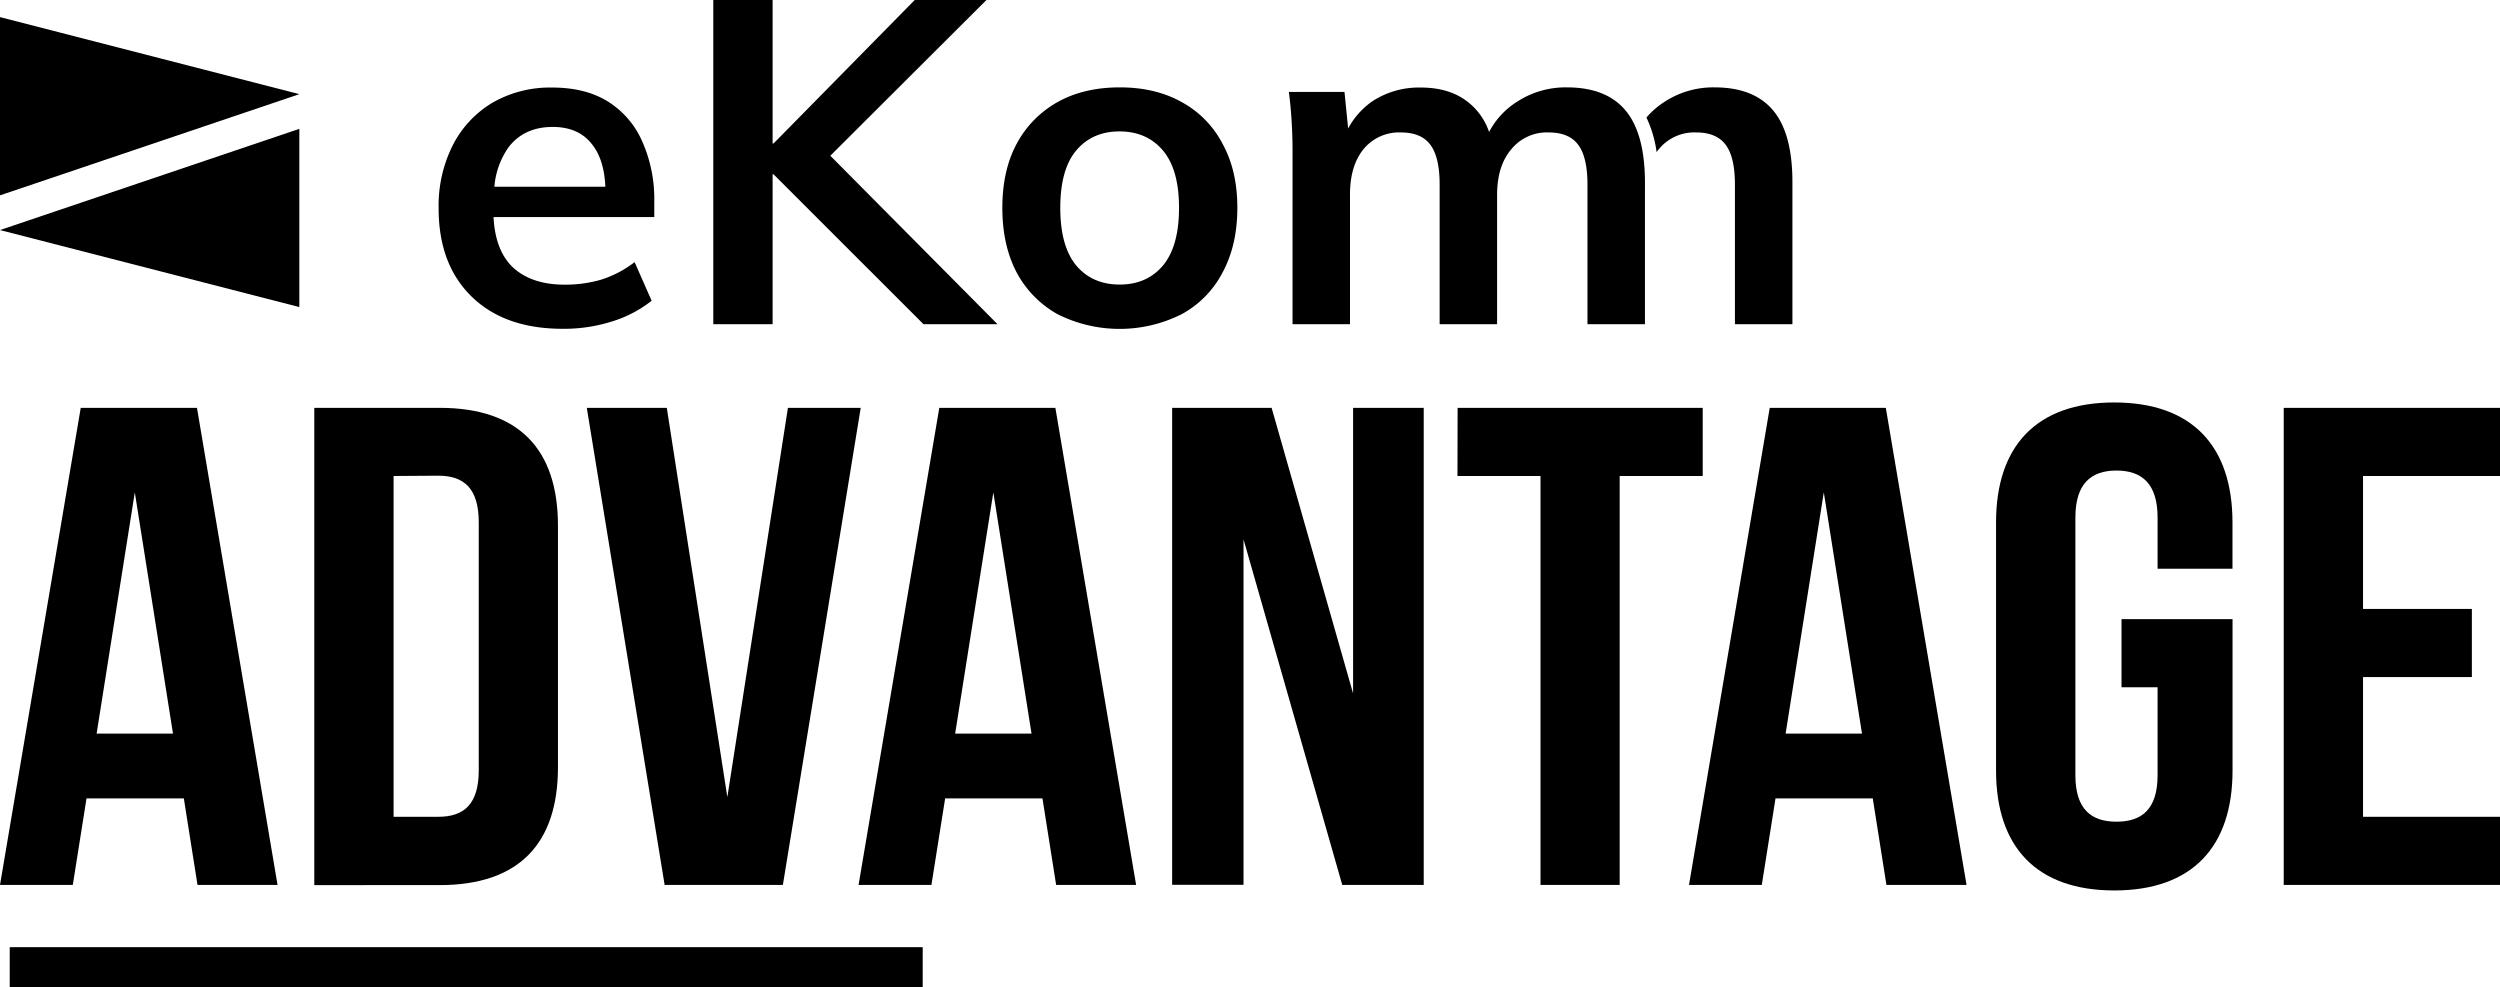 <svg id="Layer_1" data-name="Layer 1" xmlns="http://www.w3.org/2000/svg" viewBox="0 0 752.74 297.2"><path d="M83.57,266.45H59.47l-4.12-26.06H26.05l-4.13,26.06H0L24.31,122.8h35ZM29.09,220.89h23l-11.5-72.64Z"/><path d="M94.63,122.8H132.4c23.88,0,35.6,12.52,35.6,35.5V231c0,23-11.72,35.5-35.6,35.5H94.63Zm23.88,20.52V245.93H132c7.6,0,12.15-3.69,12.15-14v-74.7c0-10.26-4.55-14-12.15-14Z"/><path d="M219,240,237.24,122.8h21.92L235.72,266.45h-35.6L176.68,122.8h24.09Z"/><path d="M342.08,266.45H318l-4.12-26.06h-29.3l-4.13,26.06H258.51L282.82,122.8h34.95Zm-54.49-45.56h23l-11.5-72.64Z"/><path d="M374.42,162.41v104H352.93V122.8h29.95l24.53,86v-86h21.27V266.45H404.15Z"/><path d="M438.88,122.8h73.8v20.52h-25V266.45H463.84V143.32h-25Z"/><path d="M592.12,266.45H568l-4.12-26.06H534.6l-4.13,26.06H508.55L532.86,122.8h34.95Zm-54.48-45.56h23l-11.5-72.64Z"/><path d="M638.78,186.42h33.43V232c0,23-12.15,36.11-35.6,36.11S601,255,601,232v-74.7c0-23,12.15-36.12,35.59-36.12s35.6,13.13,35.6,36.12v13.95H649.64V155.84c0-10.26-4.78-14.16-12.38-14.16s-12.37,3.9-12.37,14.16v77.57c0,10.26,4.78,14,12.37,14s12.38-3.7,12.38-14V206.94H638.78Z"/><path d="M711.5,183.34h32.77v20.52H711.5v42.07h41.24v20.52H687.62V122.8h65.12v20.52H711.5Z"/><rect x="2.93" y="285.19" width="274.89" height="12.01"/><path d="M90.13,28.35,0,5.15V58.82Z"/><path d="M0,69.27,90.13,92.46V38.79Z"/><path d="M489.42,33.23q-5.81-6.91-17.58-6.92a26.78,26.78,0,0,0-15.23,4.43,23.8,23.8,0,0,0-8.25,9,19.31,19.31,0,0,0-6.84-9.38q-5.4-4-13.71-4a25.61,25.61,0,0,0-14.4,4,23.41,23.41,0,0,0-7.49,8.33l-1.1-11H388.07q.56,4.29.83,8.73t.28,8.72V97.62h17.3V58.57q0-8.58,4-13.57a13.82,13.82,0,0,1,11.35-5.12q6.11,0,8.87,3.74t2.77,11.9v42.1h17.3V58.57Q450.79,50,455,45a13.81,13.81,0,0,1,11.35-5.12q6.09,0,8.86,3.74t2.77,11.9v42.1h17.31V54.83Q495.24,40.16,489.42,33.23Z"/><path d="M197,60.78a42.66,42.66,0,0,0-3.6-18.13,26.74,26.74,0,0,0-10.24-12q-6.78-4.29-16.89-4.29a34.76,34.76,0,0,0-18,4.57,31.64,31.64,0,0,0-11.91,12.74,40.49,40.49,0,0,0-4.29,19.1q0,16.89,10,26.59T169.62,99a47.82,47.82,0,0,0,14.68-2.22,36.28,36.28,0,0,0,11.9-6.23l-5.12-11.63a32.27,32.27,0,0,1-10,5.26A38.54,38.54,0,0,1,170,85.71q-10.25,0-15.92-5.54-5-5.11-5.48-14.82H197Zm-30.6-22.56q7.75,0,11.77,5.12,3.74,4.59,4.1,12.88H148.86a24,24,0,0,1,4.28-11.91Q157.85,38.22,166.43,38.22Z"/><polygon points="250 46.89 297.02 0 275.42 0 232.91 43.2 232.63 43.2 232.63 0 214.77 0 214.77 97.61 232.63 97.61 232.63 52.48 232.91 52.48 278.05 97.61 300.34 97.61 250 46.89"/><path d="M368.13,43.34a30,30,0,0,0-12.33-12.6q-7.89-4.44-18.69-4.43t-18.69,4.43a31.17,31.17,0,0,0-12.33,12.6q-4.29,8-4.29,19.24T306.09,82a31.17,31.17,0,0,0,12.33,12.6,41.64,41.64,0,0,0,37.38,0A30,30,0,0,0,368.13,82q4.42-8.18,4.43-19.39T368.13,43.34ZM350.12,80q-4.83,5.68-13,5.68T324.1,80q-4.86-5.82-4.85-17.45t4.85-17.3q4.84-5.69,13-5.68t13,5.68Q355,51,355,62.58T350.12,80Z"/><path d="M533.87,33.23q-5.82-6.91-17.58-6.92a26.78,26.78,0,0,0-15.23,4.43,24.1,24.1,0,0,0-5.32,4.65A35.3,35.3,0,0,1,498.8,45.8c.19-.27.38-.54.6-.8a13.8,13.8,0,0,1,11.35-5.12q6.09,0,8.86,3.74t2.77,11.9v42.1h17.31V54.83Q539.69,40.16,533.87,33.23Z"/></svg>